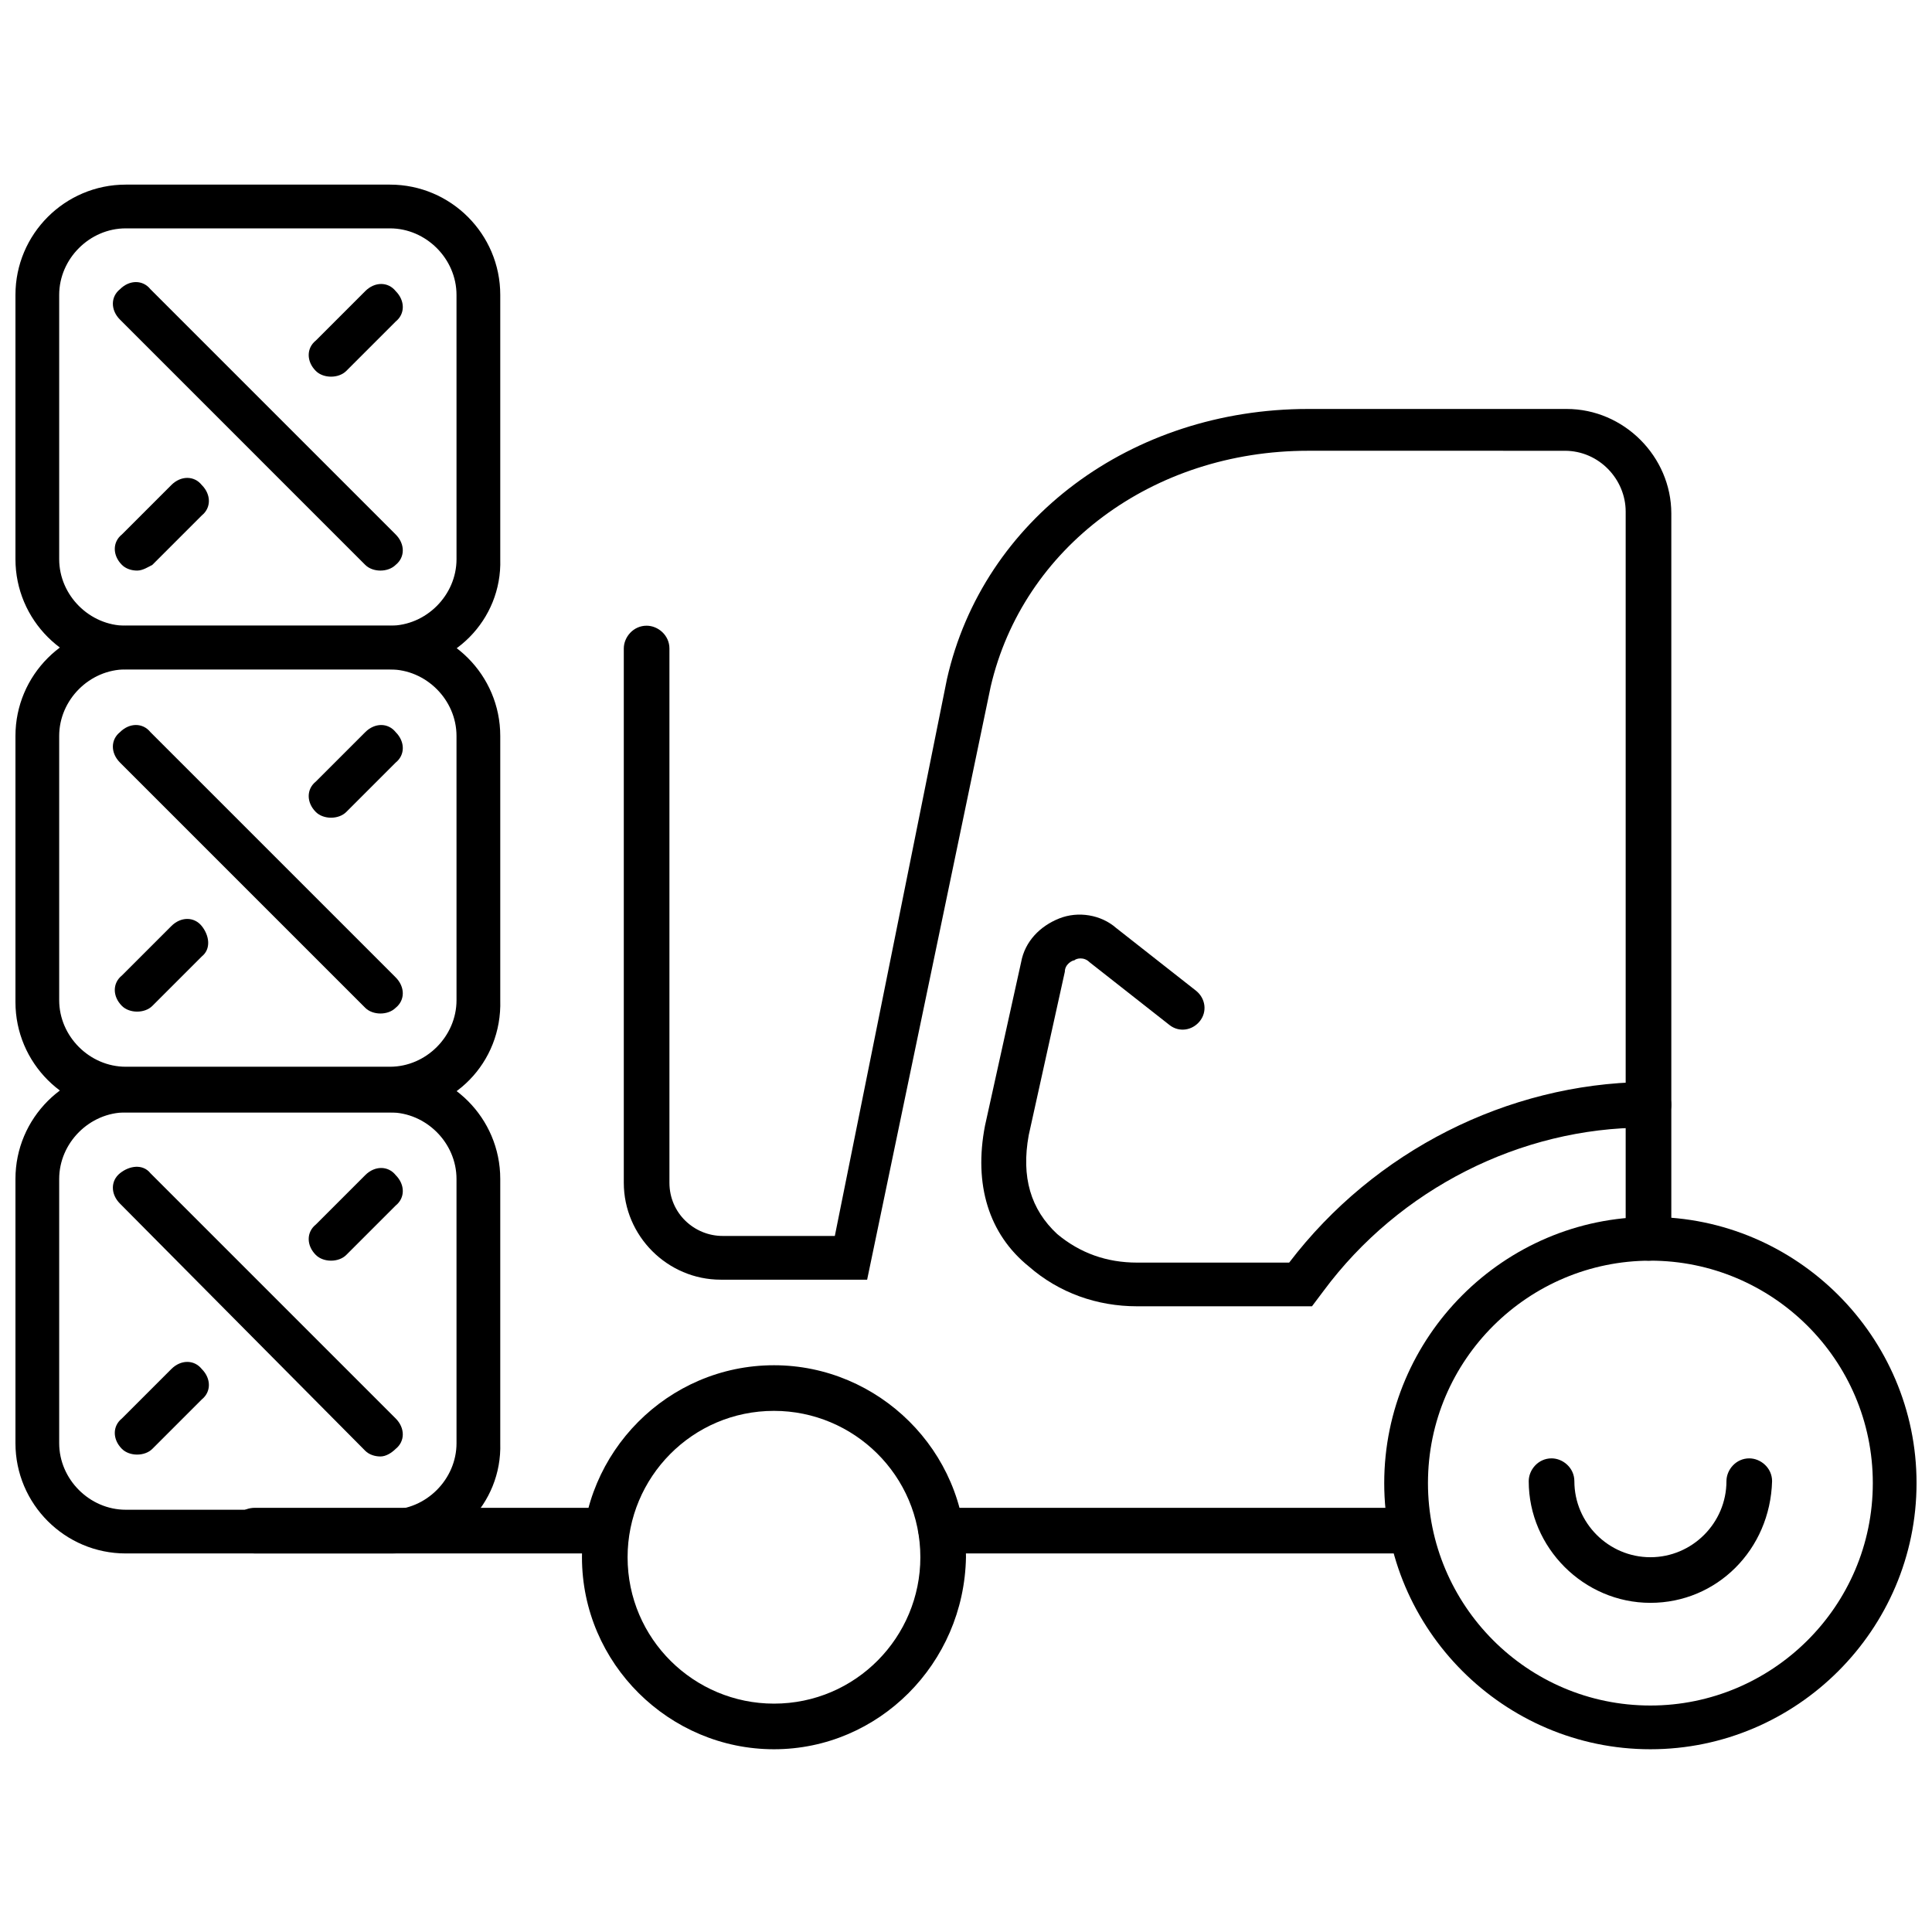 <?xml version="1.0" encoding="UTF-8"?>
<!-- Uploaded to: SVG Repo, www.svgrepo.com, Generator: SVG Repo Mixer Tools -->
<svg width="800px" height="800px" version="1.1" viewBox="144 144 512 512" xmlns="http://www.w3.org/2000/svg">
 <defs>
  <clipPath id="d">
   <path d="m510 466h141.9v142h-141.9z"/>
  </clipPath>
  <clipPath id="c">
   <path d="m148.09 427h128.91v129h-128.91z"/>
  </clipPath>
  <clipPath id="b">
   <path d="m148.09 309h128.91v130h-128.91z"/>
  </clipPath>
  <clipPath id="a">
   <path d="m148.09 192h128.91v130h-128.91z"/>
  </clipPath>
 </defs>
 <g clip-path="url(#d)">
  <path d="m581.37 607.57c-38.793 0-70.535-31.738-70.535-70.535 0-38.793 31.738-70.535 70.535-70.535 38.793 0 70.535 31.738 70.535 70.535-0.004 38.797-31.742 70.535-70.535 70.535zm0-129.48c-32.242 0-58.945 26.199-58.945 58.945 0 32.242 26.199 58.945 58.945 58.945 32.242 0 58.945-26.199 58.945-58.945 0-32.75-26.703-58.945-58.945-58.945z"/>
 </g>
 <path d="m581.37 568.77c-17.633 0-32.242-14.609-32.242-32.242 0-3.023 2.519-6.047 6.047-6.047 3.023 0 6.047 2.519 6.047 6.047 0 11.082 9.07 20.152 20.152 20.152s20.152-9.07 20.152-20.152c0-3.023 2.519-6.047 6.047-6.047 3.023 0 6.047 2.519 6.047 6.047-0.512 18.137-14.617 32.242-32.25 32.242z"/>
 <path d="m349.11 607.57c-27.711 0-50.883-22.672-50.883-50.883 0-27.711 22.672-50.883 50.883-50.883 27.711 0 50.883 22.672 50.883 50.883-0.5 28.215-23.172 50.883-50.883 50.883zm0-89.676c-21.664 0-38.793 17.633-38.793 38.793 0 21.664 17.633 38.793 38.793 38.793 21.664 0 38.793-17.633 38.793-38.793 0-21.664-17.633-38.793-38.793-38.793z"/>
 <path d="m513.36 555.68h-119.91c-3.023 0-6.047-2.519-6.047-6.047s2.519-6.047 6.047-6.047h120.41c3.023 0 6.047 2.519 6.047 6.047s-3.023 6.047-6.551 6.047z"/>
 <path d="m304.78 555.68h-93.203c-3.023 0-6.047-2.519-6.047-6.047s2.519-6.047 6.047-6.047h92.699c3.023 0 6.047 2.519 6.047 6.047s-2.519 6.047-5.543 6.047z"/>
 <path d="m373.8 483.13h-38.793c-14.105 0-25.695-11.586-25.695-25.695v-141.57c0-3.023 2.519-6.047 6.047-6.047 3.023 0 6.047 2.519 6.047 6.047v141.57c0 8.062 6.551 14.105 14.105 14.105h29.727l29.723-147.62c9.574-42.32 48.871-71.539 95.723-71.539h68.52c15.113 0 27.711 12.594 27.711 27.711v191.95c0 3.023-2.519 6.047-6.047 6.047-3.023 0-6.047-2.519-6.047-6.047v-192.46c0-8.566-7.055-16.121-16.121-16.121l-68.016-0.004c-41.312 0-75.57 25.695-84.137 62.473z"/>
 <path d="m491.69 490.18h-46.352c-10.578 0-20.656-3.527-28.719-10.578-10.578-8.566-14.609-21.664-11.586-37.281l9.574-43.328c1.008-5.543 5.039-9.574 10.078-11.586 5.039-2.016 11.082-1.008 15.113 2.519l21.16 16.625c2.519 2.016 3.023 5.543 1.008 8.062s-5.543 3.023-8.062 1.008l-21.16-16.625c-1.512-1.512-3.527-1.008-4.031-0.504-0.504 0-2.519 1.008-2.519 3.023l-9.574 43.328c-2.016 11.082 0.504 19.648 7.559 26.199 6.047 5.039 13.098 7.559 21.16 7.559h40.305c22.672-29.727 57.938-47.359 94.211-47.863h1.008c3.023 0 6.047 2.519 6.047 6.047 0 3.023-2.519 6.047-6.047 6.047h-1.008c-32.746 0-64.992 16.121-85.145 43.328z"/>
 <g clip-path="url(#c)">
  <path d="m247.85 555.68h-70.531c-16.121 0-29.223-13.098-29.223-29.223v-70.027c0-16.121 13.098-29.223 29.223-29.223h70.031c16.121 0 29.223 13.098 29.223 29.223v70.031c0.5 16.121-12.602 29.219-28.723 29.219zm-70.531-116.88c-9.574 0-17.633 8.062-17.633 17.633v70.031c0 9.574 8.062 17.633 17.633 17.633h70.031c9.574 0 17.633-8.062 17.633-17.633l-0.004-70.031c0-9.574-8.062-17.633-17.633-17.633z"/>
 </g>
 <path d="m244.82 529.98c-1.512 0-3.023-0.504-4.031-1.512l-64.988-65.492c-2.519-2.519-2.519-6.047 0-8.062 2.519-2.016 6.047-2.519 8.062 0l64.992 64.992c2.519 2.519 2.519 6.047 0 8.062-1.012 1.004-2.523 2.012-4.035 2.012z"/>
 <path d="m231.73 478.09c-1.512 0-3.023-0.504-4.031-1.512-2.519-2.519-2.519-6.047 0-8.062l13.098-13.098c2.519-2.519 6.047-2.519 8.062 0 2.519 2.519 2.519 6.047 0 8.062l-13.098 13.098c-1.008 1.008-2.519 1.512-4.031 1.512z"/>
 <path d="m180.34 529.48c-1.512 0-3.023-0.504-4.031-1.512-2.519-2.519-2.519-6.047 0-8.062l13.098-13.098c2.519-2.519 6.047-2.519 8.062 0 2.519 2.519 2.519 6.047 0 8.062l-13.098 13.098c-1.008 1.008-2.519 1.512-4.031 1.512z"/>
 <g clip-path="url(#b)">
  <path d="m247.85 438.79h-70.531c-16.121 0-29.223-13.098-29.223-29.223v-70.531c0-16.121 13.098-29.223 29.223-29.223h70.031c16.121 0 29.223 13.098 29.223 29.223v70.031c0.5 16.621-12.602 29.723-28.723 29.723zm-70.531-117.39c-9.574 0-17.633 8.062-17.633 17.633v70.031c0 9.574 8.062 17.633 17.633 17.633h70.031c9.574 0 17.633-8.062 17.633-17.633l-0.004-70.027c0-9.574-8.062-17.633-17.633-17.633z"/>
 </g>
 <g clip-path="url(#a)">
  <path d="m247.85 321.4h-70.531c-16.121 0-29.223-13.098-29.223-29.223v-70.027c0-16.121 13.098-29.223 29.223-29.223h70.031c16.121 0 29.223 13.098 29.223 29.223v70.031c0.5 16.121-12.602 29.219-28.723 29.219zm-70.531-116.88c-9.574 0-17.633 8.062-17.633 17.633v70.031c0 9.574 8.062 17.633 17.633 17.633h70.031c9.574 0 17.633-8.062 17.633-17.633l-0.004-70.031c0-9.574-8.062-17.633-17.633-17.633z"/>
 </g>
 <path d="m244.82 412.59c-1.512 0-3.023-0.504-4.031-1.512l-64.988-64.992c-2.519-2.519-2.519-6.047 0-8.062 2.519-2.519 6.047-2.519 8.062 0l64.992 64.992c2.519 2.519 2.519 6.047 0 8.062-1.012 1.008-2.523 1.512-4.035 1.512z"/>
 <path d="m231.73 360.7c-1.512 0-3.023-0.504-4.031-1.512-2.519-2.519-2.519-6.047 0-8.062l13.098-13.098c2.519-2.519 6.047-2.519 8.062 0 2.519 2.519 2.519 6.047 0 8.062l-13.098 13.098c-1.008 1.008-2.519 1.512-4.031 1.512z"/>
 <path d="m180.34 412.09c-1.512 0-3.023-0.504-4.031-1.512-2.519-2.519-2.519-6.047 0-8.062l13.098-13.098c2.519-2.519 6.047-2.519 8.062 0s2.519 6.047 0 8.062l-13.098 13.098c-1.008 1.008-2.519 1.512-4.031 1.512z"/>
 <path d="m244.82 295.21c-1.512 0-3.023-0.504-4.031-1.512l-64.988-64.992c-2.519-2.519-2.519-6.047 0-8.062 2.519-2.519 6.047-2.519 8.062 0l64.992 64.992c2.519 2.519 2.519 6.047 0 8.062-1.012 1.008-2.523 1.512-4.035 1.512z"/>
 <path d="m231.73 243.82c-1.512 0-3.023-0.504-4.031-1.512-2.519-2.519-2.519-6.047 0-8.062l13.098-13.098c2.519-2.519 6.047-2.519 8.062 0 2.519 2.519 2.519 6.047 0 8.062l-13.098 13.098c-1.008 1.008-2.519 1.512-4.031 1.512z"/>
 <path d="m180.34 295.21c-1.512 0-3.023-0.504-4.031-1.512-2.519-2.519-2.519-6.047 0-8.062l13.098-13.098c2.519-2.519 6.047-2.519 8.062 0 2.519 2.519 2.519 6.047 0 8.062l-13.098 13.098c-1.008 0.504-2.519 1.512-4.031 1.512z"/>
</svg>